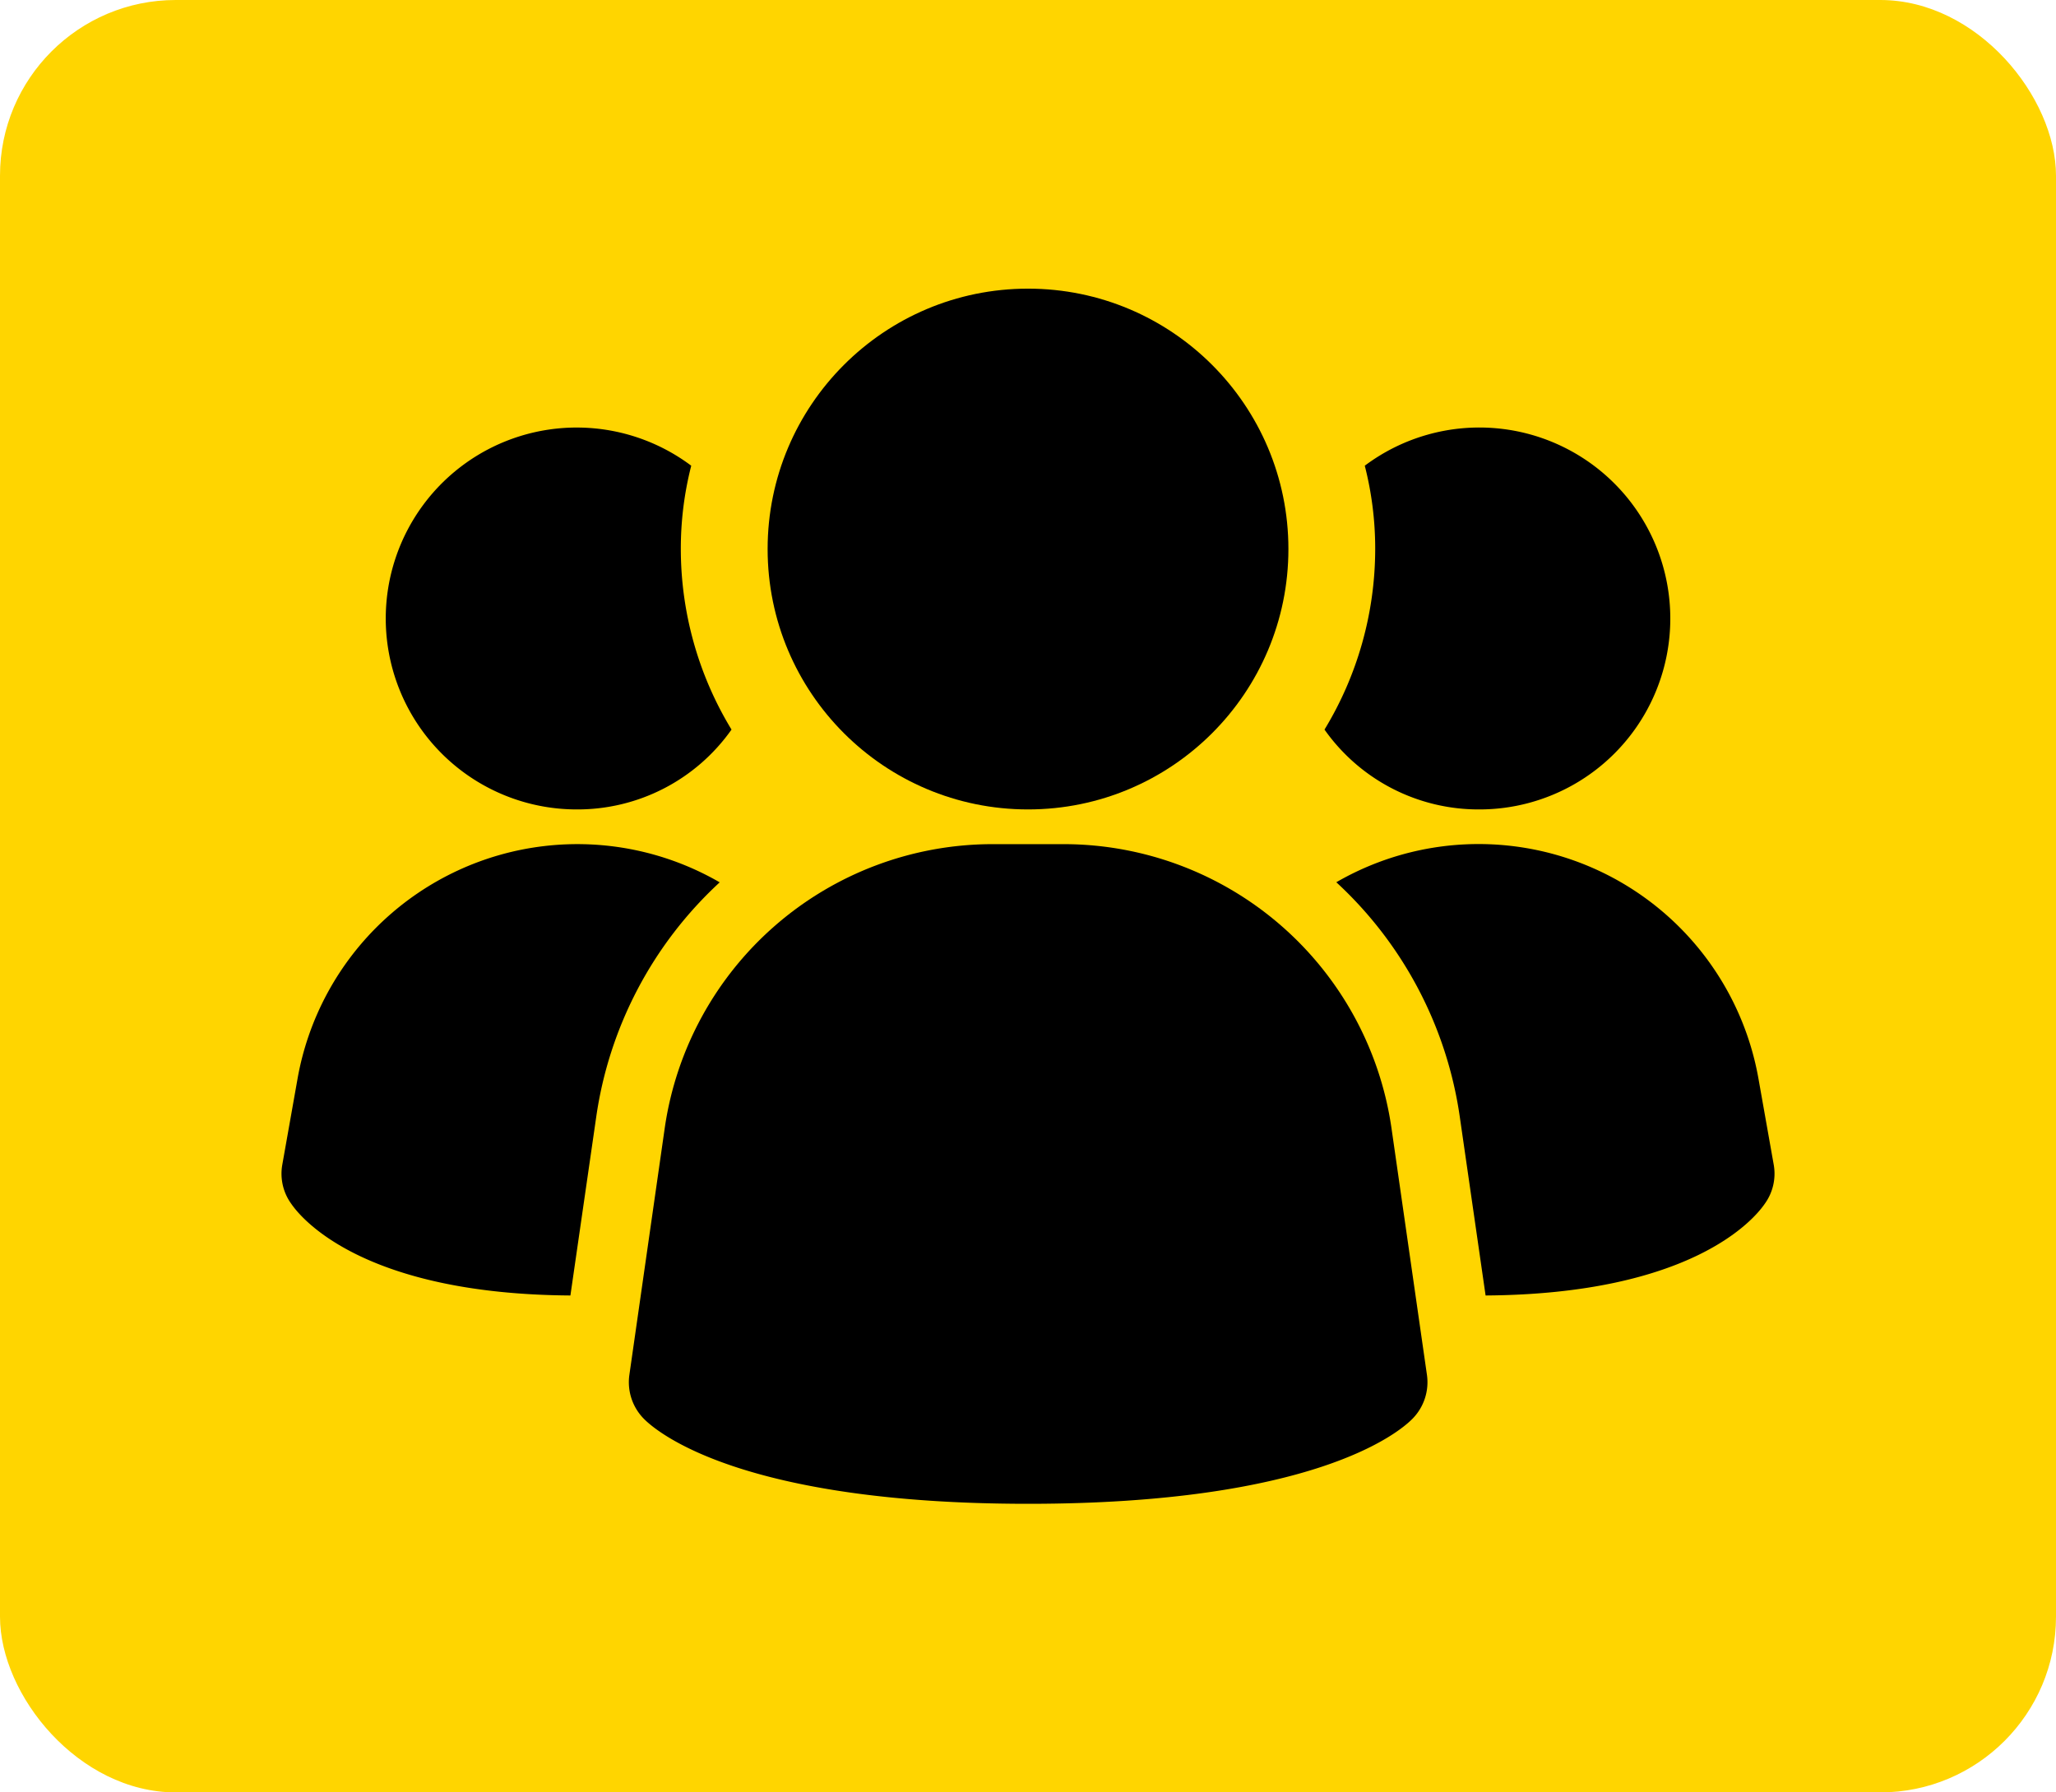 <?xml version="1.0" encoding="utf-8"?>
<svg xmlns="http://www.w3.org/2000/svg" width="117" height="102" viewBox="0 0 117 102">
  <g id="Group_33520" data-name="Group 33520" transform="translate(-360 -1055)">
    <rect id="Rectangle_1020" data-name="Rectangle 1020" width="117" height="102" rx="10" transform="translate(360 1055)" fill="#ffd500"/>
    <g id="group_3_" data-name="group (3)" transform="translate(374.77 1068.176)">
      <path id="Path_7310" data-name="Path 7310" d="M49.644,27.364A18.86,18.86,0,0,0,31.072,11.25h-4.2A18.86,18.86,0,0,0,8.3,27.364L6.281,41.455a2.964,2.964,0,0,0,.842,2.513c.79.79,5.639,4.821,21.852,4.821s21.049-4.015,21.852-4.821a2.964,2.964,0,0,0,.842-2.513Z" transform="translate(14.764 23.612)"/>
      <path id="Path_7311" data-name="Path 7311" d="M26.186,13.424a22.523,22.523,0,0,0-7.034,13.4L17.69,36.935C5.955,36.856,2.4,32.588,1.806,31.719a2.92,2.92,0,0,1-.514-2.213l.869-4.9A16.173,16.173,0,0,1,26.186,13.424Z" transform="translate(0 23.611)"/>
      <path id="Path_7312" data-name="Path 7312" d="M41.334,29.506a2.92,2.92,0,0,1-.514,2.213c-.593.869-4.149,5.137-15.885,5.216L23.474,26.819a22.523,22.523,0,0,0-7.034-13.4A16.173,16.173,0,0,1,40.465,24.606Z" transform="translate(44.835 23.611)"/>
      <path id="Path_7313" data-name="Path 7313" d="M22.429,22.439a10.724,10.724,0,0,1-8.812,4.544,10.866,10.866,0,1,1,6.52-19.56,19.014,19.014,0,0,0-.593,4.742,19.8,19.8,0,0,0,2.885,10.274Z" transform="translate(4.429 5.903)"/>
      <path id="Path_7314" data-name="Path 7314" d="M35.948,16.117A10.859,10.859,0,0,1,25.082,26.983a10.724,10.724,0,0,1-8.812-4.544,19.8,19.8,0,0,0,2.885-10.274,19.014,19.014,0,0,0-.593-4.742,10.866,10.866,0,0,1,17.386,8.693Z" transform="translate(44.333 5.903)"/>
      <circle id="Ellipse_614" data-name="Ellipse 614" cx="14.818" cy="14.818" r="14.818" transform="translate(28.913 3.25)"/>
    </g>
  </g>
</svg>